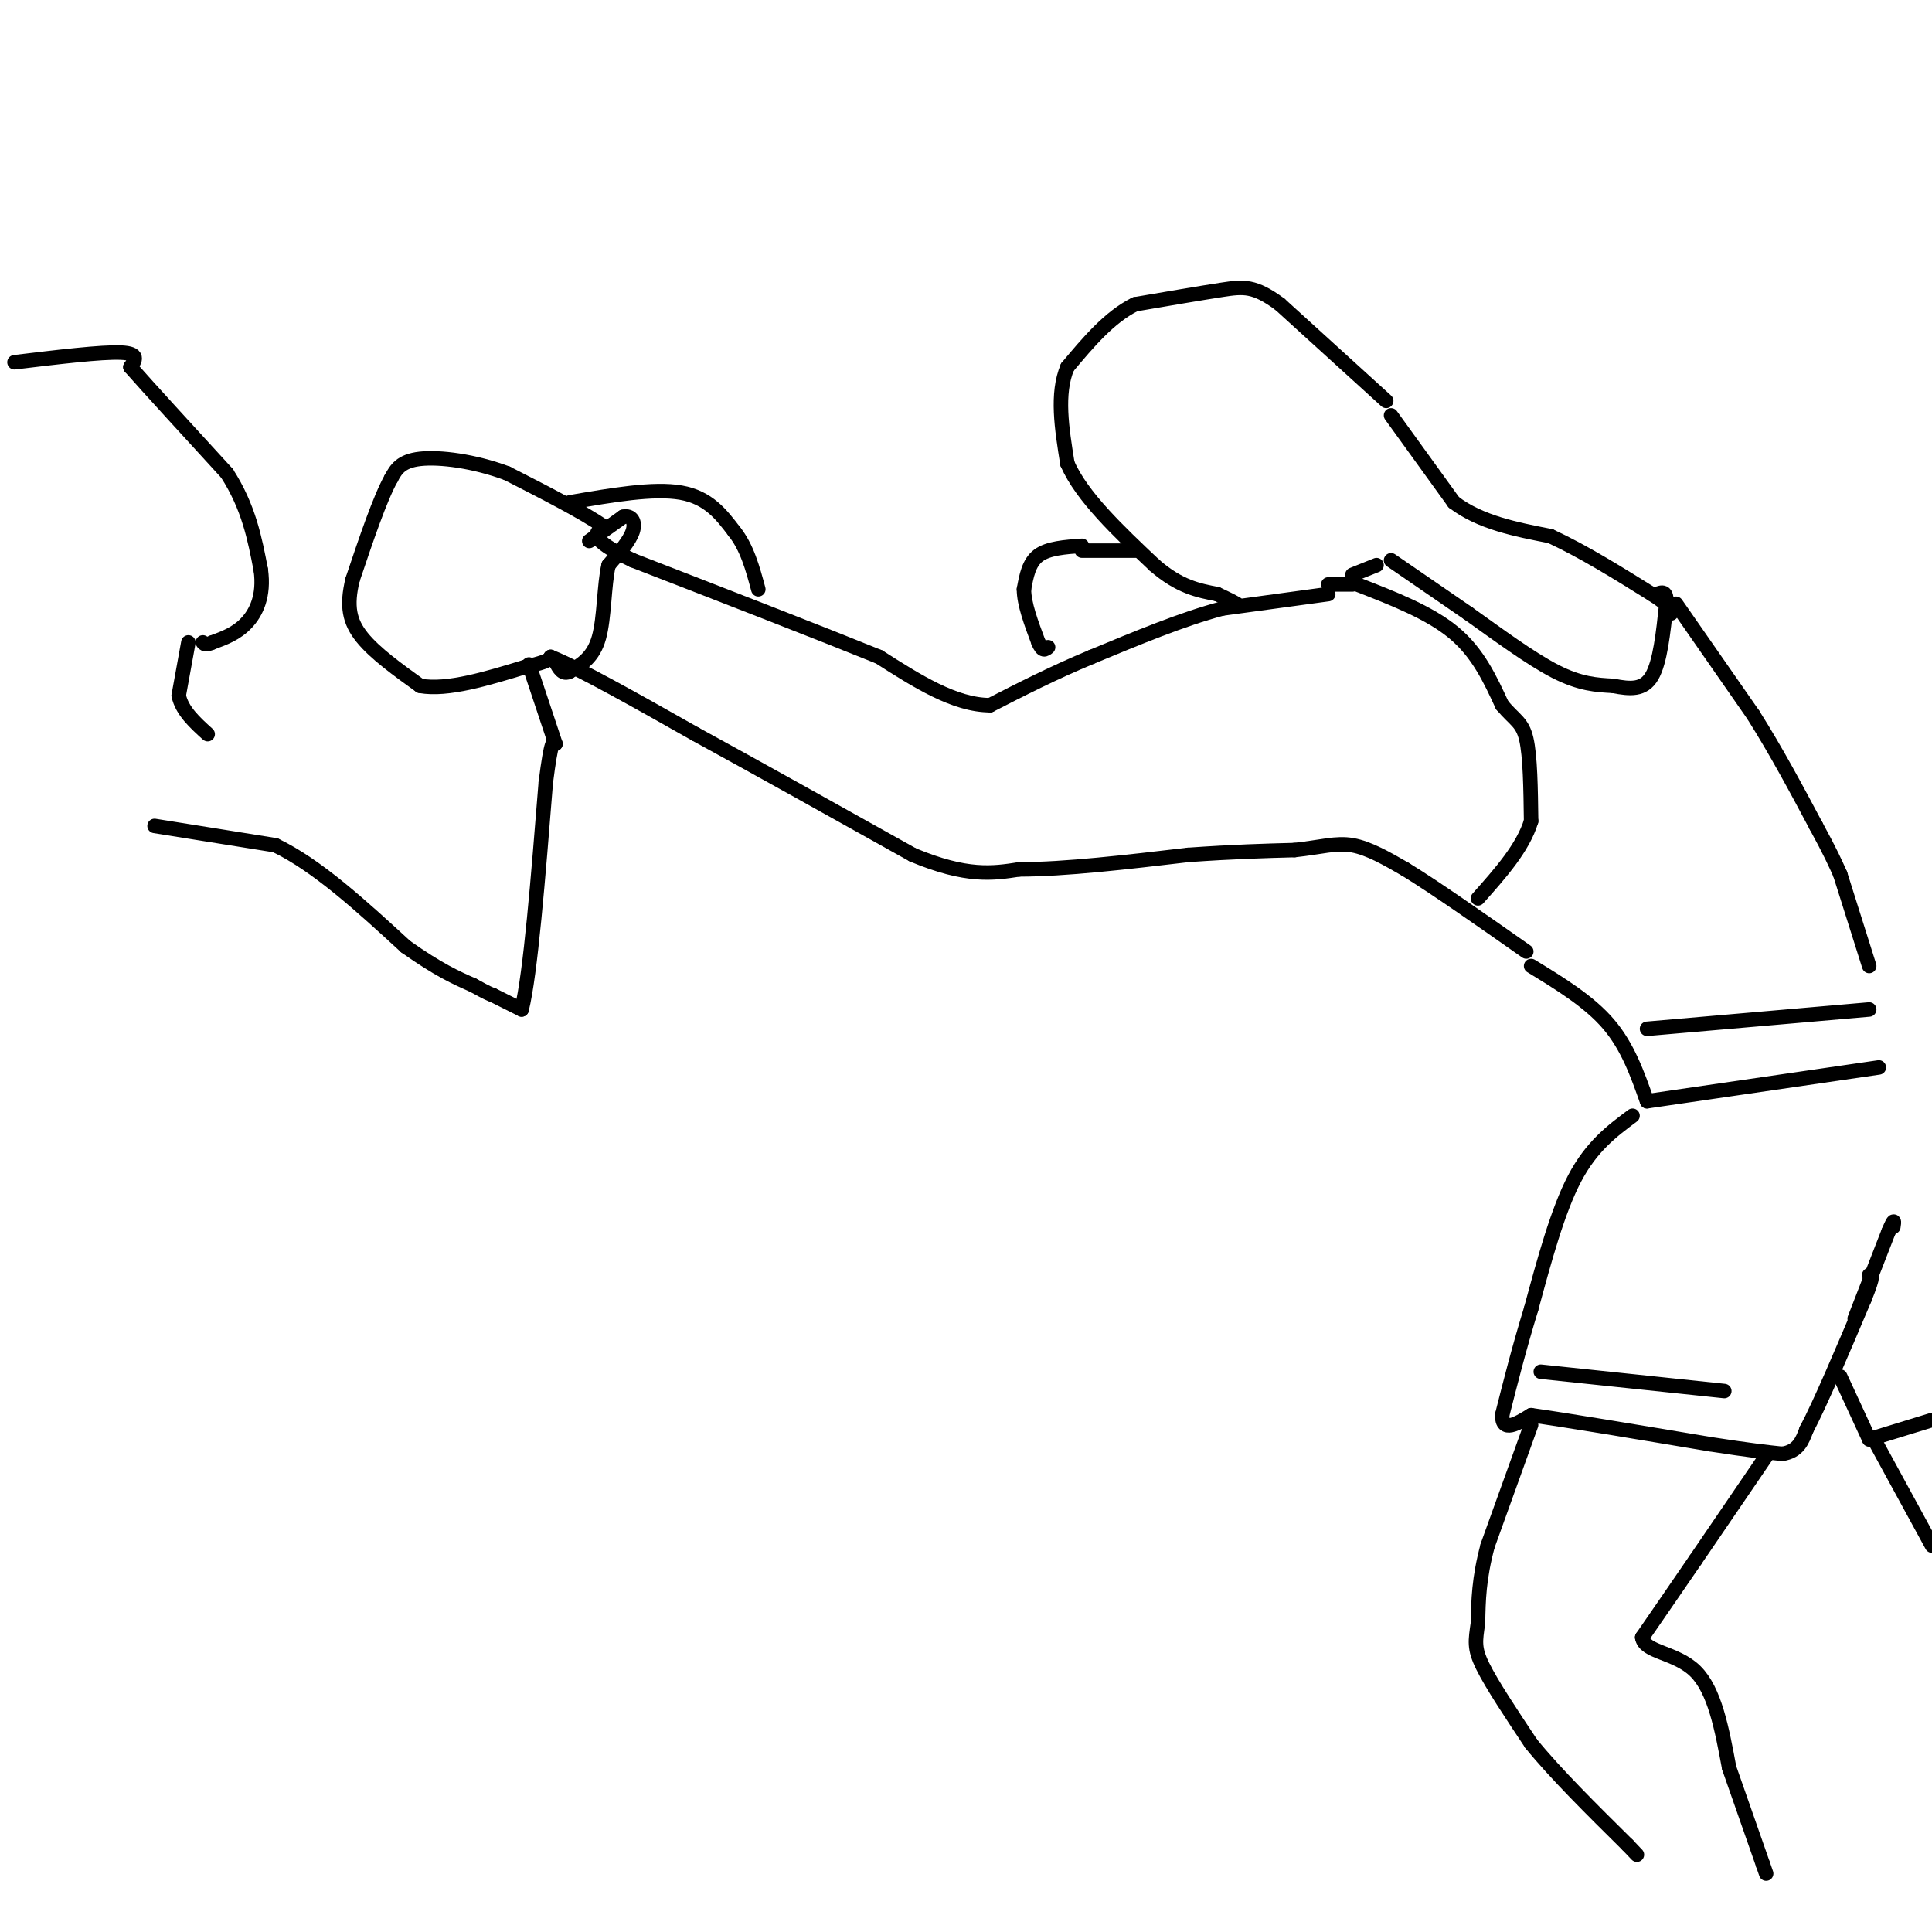 <svg viewBox='0 0 400 400' version='1.1' xmlns='http://www.w3.org/2000/svg' xmlns:xlink='http://www.w3.org/1999/xlink'><g fill='none' stroke='rgb(0,0,0)' stroke-width='3' stroke-linecap='round' stroke-linejoin='round'><path d='M287,83c0.000,0.000 -22.000,-20.000 -22,-20'/><path d='M265,63c-5.289,-3.911 -7.511,-3.689 -12,-3c-4.489,0.689 -11.244,1.844 -18,3'/><path d='M235,63c-5.333,2.667 -9.667,7.833 -14,13'/><path d='M221,76c-2.333,5.500 -1.167,12.750 0,20'/><path d='M221,96c3.000,6.833 10.500,13.917 18,21'/><path d='M239,117c5.167,4.500 9.083,5.250 13,6'/><path d='M252,123c2.833,1.333 3.417,1.667 4,2'/><path d='M275,123c0.000,0.000 -22.000,3.000 -22,3'/><path d='M253,126c-8.167,2.167 -17.583,6.083 -27,10'/><path d='M226,136c-8.000,3.333 -14.500,6.667 -21,10'/><path d='M205,146c-7.333,0.000 -15.167,-5.000 -23,-10'/><path d='M182,136c-12.333,-5.000 -31.667,-12.500 -51,-20'/><path d='M131,116c-9.500,-4.500 -7.750,-5.750 -6,-7'/><path d='M125,109c-4.333,-3.000 -12.167,-7.000 -20,-11'/><path d='M105,98c-6.844,-2.556 -13.956,-3.444 -18,-3c-4.044,0.444 -5.022,2.222 -6,4'/><path d='M81,99c-2.333,4.167 -5.167,12.583 -8,21'/><path d='M73,120c-1.333,5.489 -0.667,8.711 2,12c2.667,3.289 7.333,6.644 12,10'/><path d='M87,142c5.667,1.000 13.833,-1.500 22,-4'/><path d='M109,138c4.500,-1.000 4.750,-1.500 5,-2'/><path d='M114,136c5.833,2.333 17.917,9.167 30,16'/><path d='M144,152c12.500,6.833 28.750,15.917 45,25'/><path d='M189,177c11.167,4.667 16.583,3.833 22,3'/><path d='M211,180c9.500,0.000 22.250,-1.500 35,-3'/><path d='M246,177c9.500,-0.667 15.750,-0.833 22,-1'/><path d='M268,176c5.600,-0.600 8.600,-1.600 12,-1c3.400,0.600 7.200,2.800 11,5'/><path d='M291,180c6.000,3.667 15.500,10.333 25,17'/><path d='M288,86c0.000,0.000 13.000,18.000 13,18'/><path d='M301,104c5.500,4.167 12.750,5.583 20,7'/><path d='M321,111c6.833,3.167 13.917,7.583 21,12'/><path d='M342,123c4.167,2.667 4.083,3.333 4,4'/><path d='M224,113c-3.500,0.250 -7.000,0.500 -9,2c-2.000,1.500 -2.500,4.250 -3,7'/><path d='M212,122c0.000,3.000 1.500,7.000 3,11'/><path d='M215,133c0.833,2.000 1.417,1.500 2,1'/><path d='M224,114c0.000,0.000 11.000,0.000 11,0'/><path d='M347,125c0.000,0.000 16.000,23.000 16,23'/><path d='M363,148c4.833,7.667 8.917,15.333 13,23'/><path d='M376,171c3.000,5.500 4.000,7.750 5,10'/><path d='M122,112c0.000,0.000 7.000,-5.000 7,-5'/><path d='M129,107c1.756,-0.422 2.644,1.022 2,3c-0.644,1.978 -2.822,4.489 -5,7'/><path d='M126,117c-0.956,4.111 -0.844,10.889 -2,15c-1.156,4.111 -3.578,5.556 -6,7'/><path d='M118,139c-1.500,0.833 -2.250,-0.583 -3,-2'/><path d='M317,200c6.000,3.667 12.000,7.333 16,12c4.000,4.667 6.000,10.333 8,16'/><path d='M341,228c0.000,0.000 48.000,-7.000 48,-7'/><path d='M341,213c0.000,0.000 46.000,-4.000 46,-4'/><path d='M381,181c0.000,0.000 6.000,19.000 6,19'/><path d='M338,231c-4.250,3.167 -8.500,6.333 -12,13c-3.500,6.667 -6.250,16.833 -9,27'/><path d='M317,271c-2.500,8.167 -4.250,15.083 -6,22'/><path d='M311,293c0.000,3.667 3.000,1.833 6,0'/><path d='M317,293c7.167,1.000 22.083,3.500 37,6'/><path d='M354,299c8.667,1.333 11.833,1.667 15,2'/><path d='M369,301c3.333,-0.500 4.167,-2.750 5,-5'/><path d='M374,296c2.833,-5.333 7.417,-16.167 12,-27'/><path d='M386,269c2.167,-5.333 1.583,-5.167 1,-5'/><path d='M317,295c0.000,0.000 -9.000,25.000 -9,25'/><path d='M308,320c-1.833,6.833 -1.917,11.417 -2,16'/><path d='M306,336c-0.533,3.778 -0.867,5.222 1,9c1.867,3.778 5.933,9.889 10,16'/><path d='M317,361c5.000,6.167 12.500,13.583 20,21'/><path d='M337,382c3.333,3.500 1.667,1.750 0,0'/><path d='M366,301c0.000,0.000 -15.000,22.000 -15,22'/><path d='M351,323c-4.333,6.333 -7.667,11.167 -11,16'/><path d='M340,339c0.422,3.156 6.978,3.044 11,7c4.022,3.956 5.511,11.978 7,20'/><path d='M358,366c2.333,6.667 4.667,13.333 7,20'/><path d='M365,386c1.167,3.333 0.583,1.667 0,0'/><path d='M384,273c0.000,0.000 7.000,-18.000 7,-18'/><path d='M391,255c1.333,-3.167 1.167,-2.083 1,-1'/><path d='M381,285c0.000,0.000 6.000,13.000 6,13'/><path d='M387,298c0.000,0.000 13.000,-4.000 13,-4'/><path d='M319,284c0.000,0.000 38.000,4.000 38,4'/><path d='M281,121c7.500,2.917 15.000,5.833 20,10c5.000,4.167 7.500,9.583 10,15'/><path d='M311,146c2.622,3.133 4.178,3.467 5,7c0.822,3.533 0.911,10.267 1,17'/><path d='M317,170c-1.667,5.500 -6.333,10.750 -11,16'/><path d='M280,119c0.000,0.000 5.000,-2.000 5,-2'/><path d='M288,116c0.000,0.000 16.000,11.000 16,11'/><path d='M304,127c5.956,4.244 12.844,9.356 18,12c5.156,2.644 8.578,2.822 12,3'/><path d='M334,142c3.511,0.689 6.289,0.911 8,-2c1.711,-2.911 2.356,-8.956 3,-15'/><path d='M345,125c0.167,-2.833 -0.917,-2.417 -2,-2'/><path d='M275,121c0.000,0.000 5.000,0.000 5,0'/><path d='M388,298c0.000,0.000 12.000,22.000 12,22'/><path d='M3,75c9.000,-1.083 18.000,-2.167 22,-2c4.000,0.167 3.000,1.583 2,3'/><path d='M27,76c3.667,4.167 11.833,13.083 20,22'/><path d='M47,98c4.500,7.000 5.750,13.500 7,20'/><path d='M54,118c0.733,5.378 -0.933,8.822 -3,11c-2.067,2.178 -4.533,3.089 -7,4'/><path d='M44,133c-1.500,0.667 -1.750,0.333 -2,0'/><path d='M39,133c0.000,0.000 -2.000,11.000 -2,11'/><path d='M37,144c0.667,3.167 3.333,5.583 6,8'/><path d='M32,171c0.000,0.000 25.000,4.000 25,4'/><path d='M57,175c8.667,4.167 17.833,12.583 27,21'/><path d='M84,196c6.833,4.833 10.417,6.417 14,8'/><path d='M98,204c3.000,1.667 3.500,1.833 4,2'/><path d='M102,206c1.667,0.833 3.833,1.917 6,3'/><path d='M108,209c1.833,-7.333 3.417,-27.167 5,-47'/><path d='M113,162c1.167,-9.167 1.583,-8.583 2,-8'/><path d='M115,154c0.000,0.000 -5.000,-15.000 -5,-15'/><path d='M110,139c-0.833,-2.500 -0.417,-1.250 0,0'/><path d='M118,104c8.667,-1.500 17.333,-3.000 23,-2c5.667,1.000 8.333,4.500 11,8'/><path d='M152,110c2.667,3.333 3.833,7.667 5,12'/></g>
</svg>